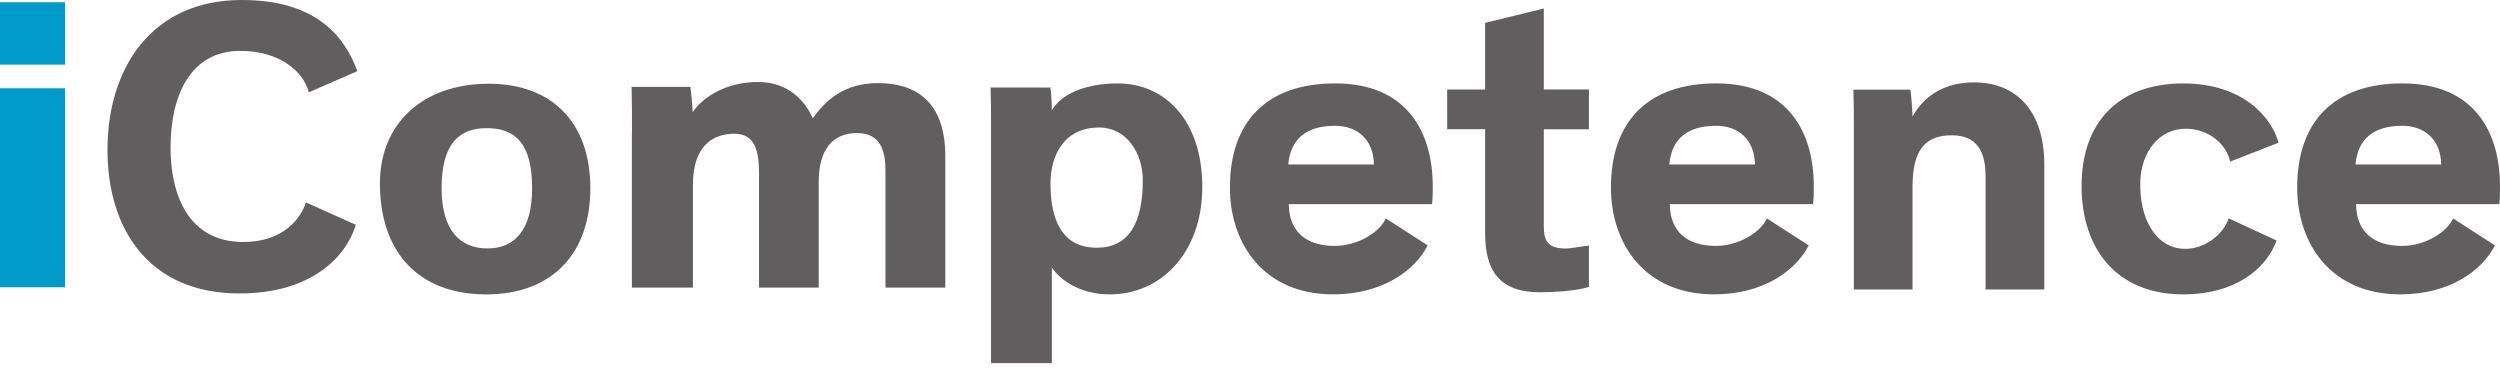 <svg width="229" height="34" fill="none" xmlns="http://www.w3.org/2000/svg"><path d="M32.597 20.594c-.957 3.077-4.198 6.286-10.676 6.286-8.2 0-12.077-5.806-12.077-13.162S13.796 0 22.142 0c6.887 0 9.438 3.394 10.594 6.517l-4.443 1.936c-.541-1.993-2.764-3.793-6.28-3.793-4.61 0-6.392 4.148-6.392 8.855 0 4.372 1.661 8.651 6.66 8.651 3.65 0 5.254-2.116 5.741-3.625l4.579 2.053zM54.075 17.247c0 5.873-3.394 9.719-9.545 9.719S34.8 23.14 34.8 16.795c0-5.376 3.818-9.125 9.983-9.125 5.717 0 9.292 3.49 9.292 9.577m-13.625 0c0 3.738 1.608 5.51 4.198 5.51s4.094-1.807 4.094-5.51c0-4.063-1.49-5.51-4.169-5.51-2.494 0-4.123 1.404-4.123 5.51M57.89 12.102c0-1.679 0-2.483-.038-4.144h5.39c.07.473.177 1.558.205 2.316.986-1.448 3.145-2.764 5.995-2.764s4.326 1.814 5.009 3.322c1.135-1.586 2.814-3.22 5.983-3.22 3.383 0 6.155 1.637 6.155 6.685v12.05H81.11v-10.69c0-1.755-.402-3.47-2.604-3.47s-3.511 1.474-3.511 4.451v9.708h-5.468V15.891c0-2.013-.338-3.64-2.262-3.64-2.185 0-3.793 1.346-3.793 4.675v9.417H57.88V12.099zM96.349 24.493v8.773H90.78v-21.49c0-1.573 0-2.203-.039-3.757h5.479c.074.516.124 1.37.124 2.084.833-1.426 2.974-2.461 6.051-2.461 4.362 0 7.734 3.443 7.734 9.47 0 6.026-3.767 9.854-8.47 9.854-2.74 0-4.575-1.334-5.315-2.473zm8.331-7.968c0-2.448-1.44-4.846-3.998-4.846-3.053 0-4.458 2.338-4.458 5.152 0 3.706 1.324 5.862 4.23 5.862s4.226-2.213 4.226-6.165zM118.057 18.705c.003 2.43 1.515 3.82 4.194 3.82 2.238 0 4.184-1.344 4.692-2.518l3.832 2.472c-1.171 2.288-4.123 4.483-8.663 4.483-6.396 0-9.452-4.685-9.452-9.78 0-6.09 3.408-9.544 9.644-9.544 6.671 0 8.937 4.578 8.937 9.427 0 .658 0 1.085-.071 1.636h-13.11zm7.794-3.643c-.039-2.262-1.497-3.54-3.561-3.54-2.575 0-4.073 1.153-4.287 3.54zM152.959 18.705c.004 2.43 1.516 3.82 4.194 3.82 2.238 0 4.184-1.344 4.693-2.518l3.831 2.472c-1.17 2.288-4.123 4.483-8.662 4.483-6.397 0-9.453-4.685-9.453-9.78 0-6.09 3.409-9.544 9.645-9.544 6.67 0 8.936 4.578 8.936 9.427 0 .658 0 1.085-.071 1.636h-13.109zm7.795-3.643c-.04-2.262-1.498-3.54-3.561-3.54-2.576 0-4.074 1.153-4.287 3.54zM215.819 18.705c.003 2.43 1.515 3.82 4.194 3.82 2.237 0 4.183-1.344 4.692-2.518l3.831 2.472c-1.17 2.288-4.123 4.483-8.662 4.483-6.396 0-9.452-4.685-9.452-9.78 0-6.09 3.408-9.544 9.644-9.544 6.67 0 8.936 4.578 8.936 9.427 0 .658 0 1.085-.071 1.636h-13.109zm7.794-3.643c-.039-2.262-1.498-3.54-3.561-3.54-2.576 0-4.073 1.153-4.287 3.54zM132.562 8.2h3.476V2.095l5.375-1.313v7.414h4.131v3.646h-4.131v8.876c0 1.473.452 2.046 2.053 2.046.299 0 1.672-.217 2.078-.274v3.792c-1.068.363-3.38.491-4.465.491-3.789 0-5.041-2.028-5.041-5.425v-9.51h-3.476V8.193zM169.813 11.988c0-1.65 0-2.34-.04-3.774h5.209c.106.501.177 1.85.206 2.472.662-1.22 2.23-3.141 5.631-3.141 3.899 0 6.436 2.636 6.436 7.513v11.455h-5.376V16.157c0-2.184-.725-3.763-3.098-3.763s-3.593 1.27-3.593 4.7v9.42h-5.375zM208.537 22.028c-.974 2.654-3.842 4.938-8.548 4.938-6.044 0-9.317-4.099-9.317-9.936 0-5.838 3.401-9.388 9.31-9.388 5.549 0 8.121 3.18 8.733 5.428l-4.432 1.733c-.331-1.583-1.96-3.013-4.059-3.013-2.459 0-4.067 2.116-4.17 4.799-.124 3.276 1.32 6.154 4.063 6.204 1.846.035 3.55-1.334 4.031-2.793l4.386 2.032z" fill="#605E5E"/><path d="M5.962 8.087H0v18.225h5.962zM5.962.206H0V5.92h5.962z" fill="#009BCA"/></svg>